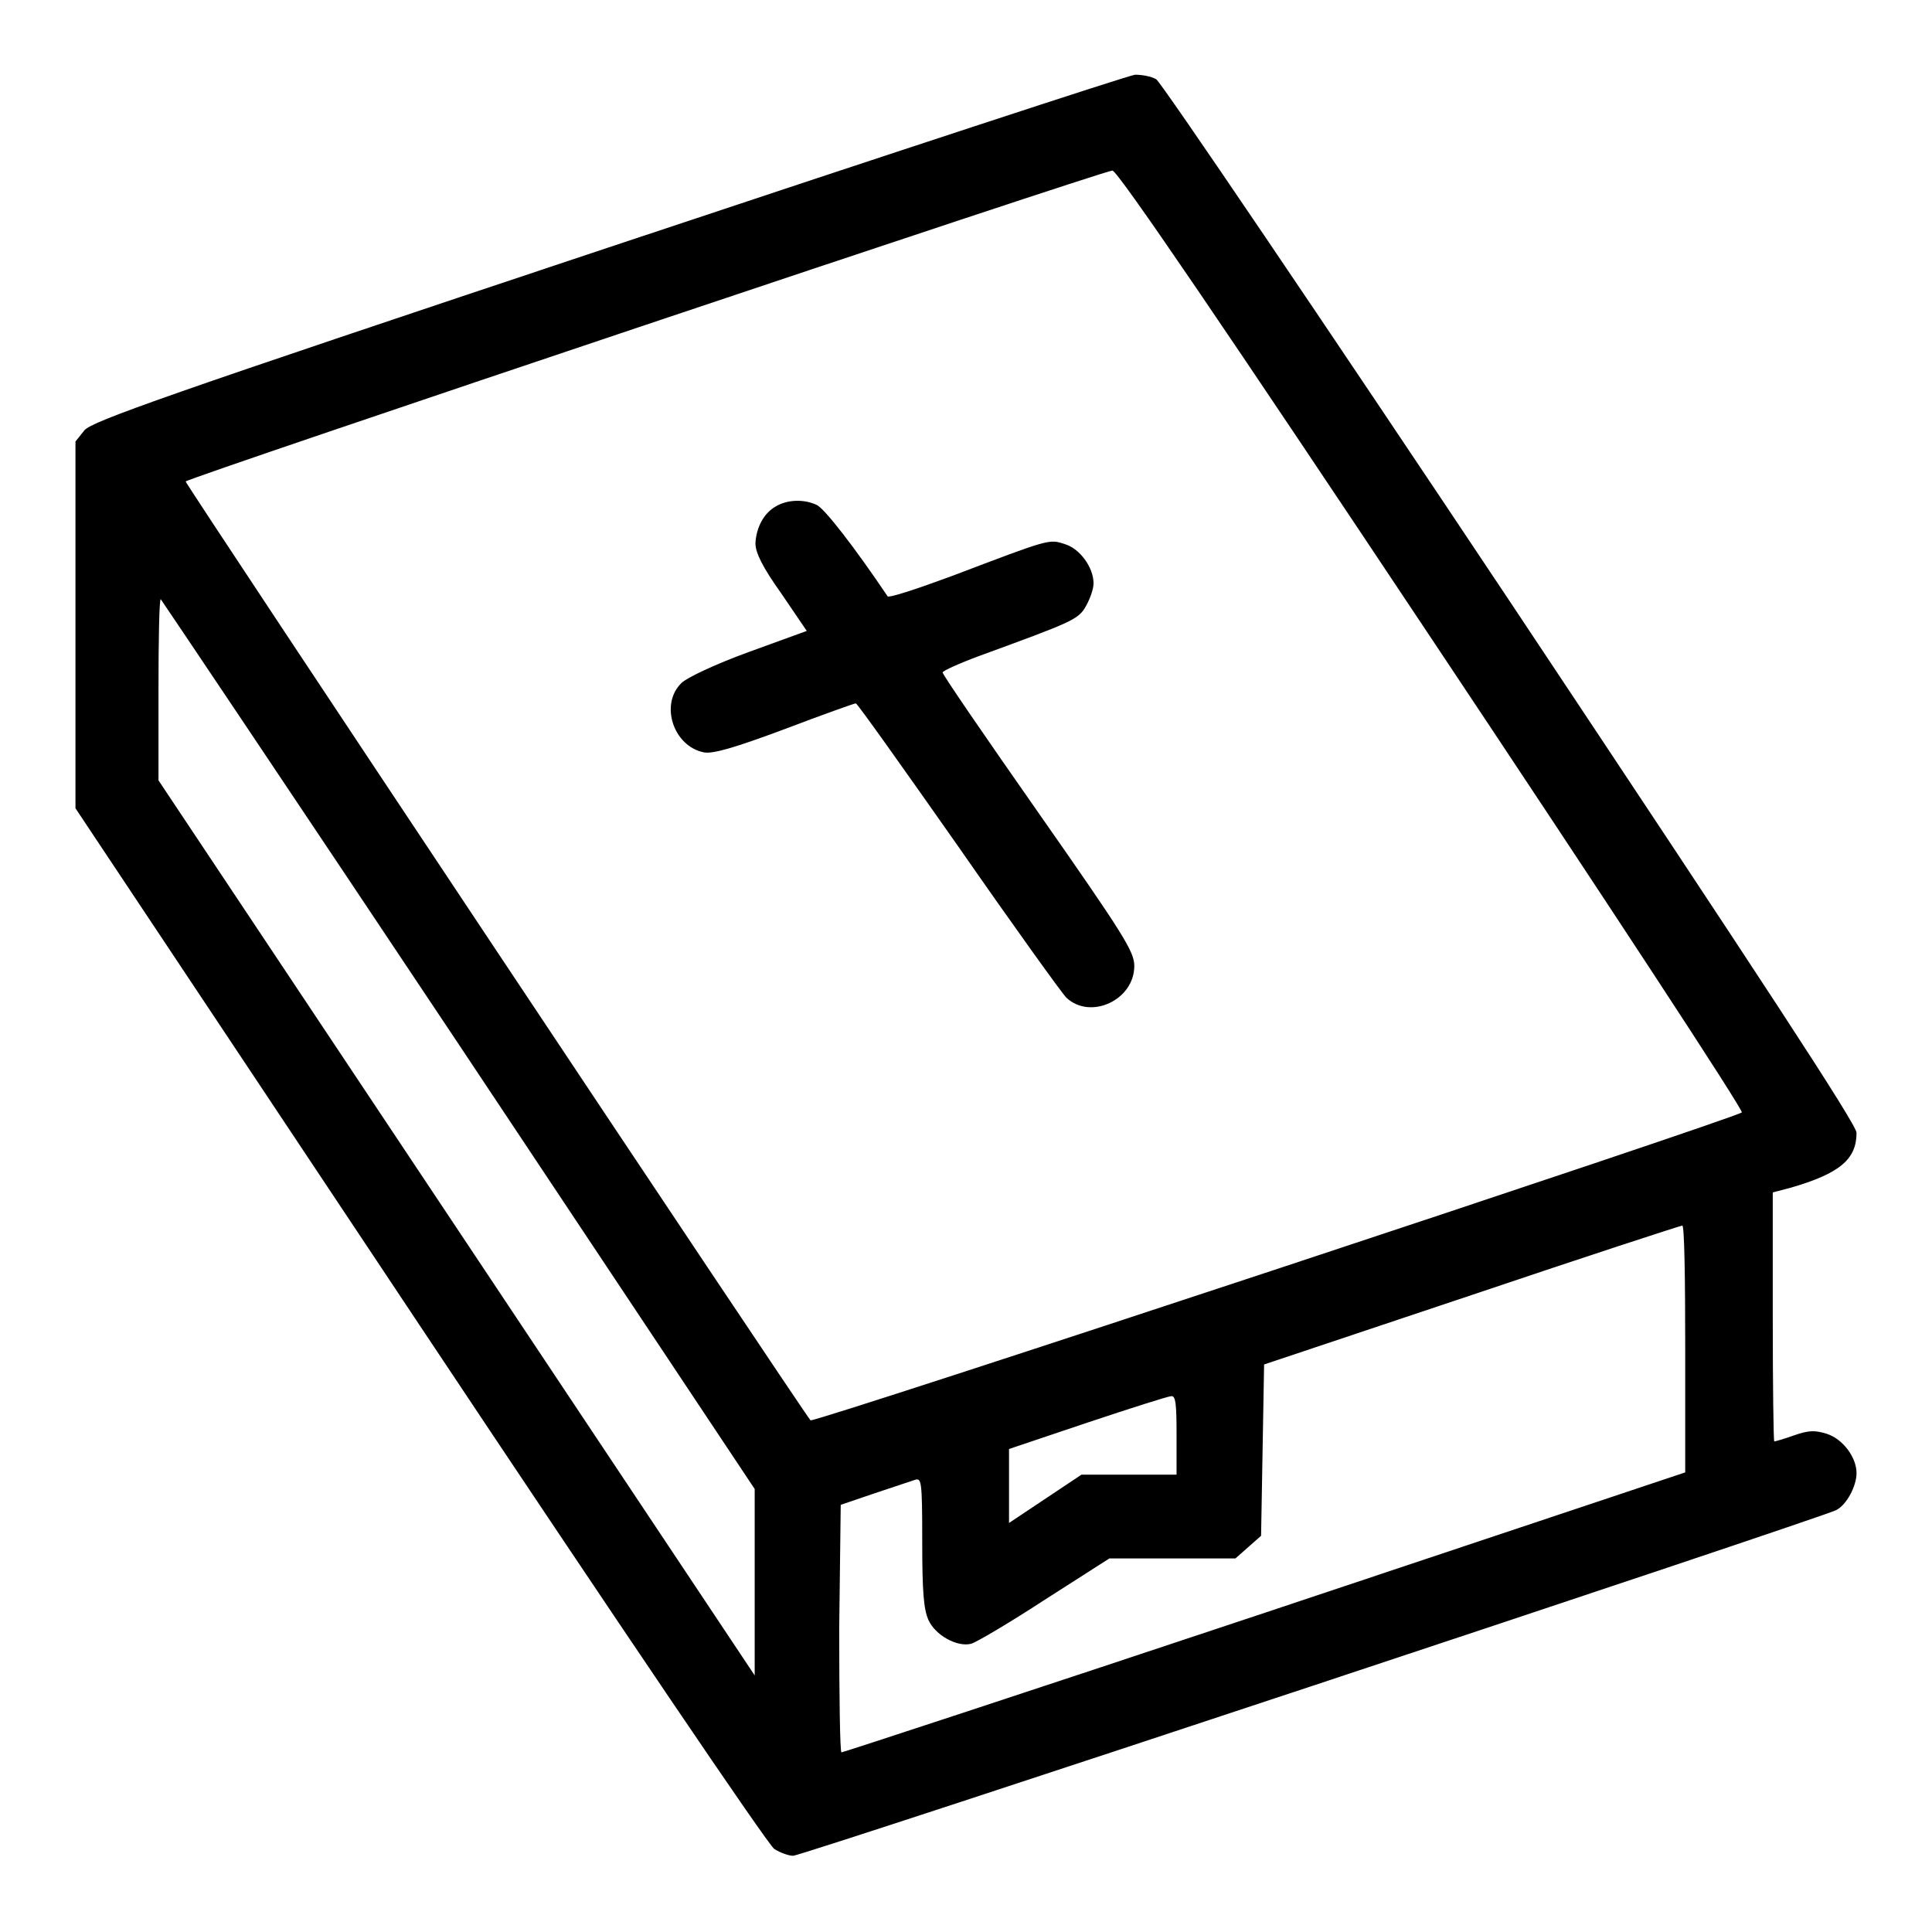 <?xml version="1.0" encoding="utf-8"?>
<!-- Svg Vector Icons : http://www.onlinewebfonts.com/icon -->
<!DOCTYPE svg PUBLIC "-//W3C//DTD SVG 1.1//EN" "http://www.w3.org/Graphics/SVG/1.1/DTD/svg11.dtd">
<svg version="1.1" xmlns="http://www.w3.org/2000/svg" xmlns:xlink="http://www.w3.org/1999/xlink" x="0px" y="0px" viewBox="0 0 256 256" enable-background="new 0 0 256 256" xml:space="preserve">
<g><g><g><path fill="#000000" d="M80.6,32.8c-59.1,19.7-68.3,23-69.4,24.2L10,58.5v24.3v24.3l45.6,68.5c26.5,39.8,46.2,68.9,47,69.4s1.9,0.9,2.5,0.9c1.2,0,136.3-44.8,138.2-45.8c1.4-0.7,2.7-3.2,2.7-4.9c0-2.1-1.8-4.5-3.9-5.2c-1.6-0.5-2.4-0.5-4.4,0.2c-1.4,0.5-2.5,0.8-2.6,0.8c-0.1,0-0.2-7.4-0.2-16.5v-16.5l2.3-0.6c6.6-1.9,8.8-3.8,8.8-7.3c0-1.1-12.4-20-45.8-70.2c-25.2-37.8-46.4-69.1-47-69.4c-0.7-0.4-1.9-0.6-2.8-0.6C149.5,10,118.1,20.3,80.6,32.8z M189.8,84.8c22.8,34.2,41.3,62.4,41,62.6c-0.9,0.8-123,41.2-123.4,40.8c-1-1.1-82.8-124-82.8-124.4c0-0.4,121.3-41.1,122.8-41.2C148.1,22.6,162.9,44.4,189.8,84.8z M60.8,138.4l39.2,58.9v12.4V222l-39.5-59.3l-39.5-59.3v-12c0-6.6,0.1-12,0.3-12C21.4,79.5,39.2,106,60.8,138.4z M223.3,178.7v16.4l-55.7,18.6c-30.6,10.2-55.9,18.5-56.1,18.5c-0.2,0-0.3-7.4-0.3-16.4l0.2-16.4l4.4-1.5c2.4-0.8,4.8-1.6,5.4-1.8c0.9-0.3,1,0,1,8.2c0,6.7,0.2,8.9,0.8,10.3c0.9,2.1,3.9,3.7,5.7,3.2c0.7-0.2,5.1-2.8,9.7-5.8l8.6-5.5h8.3h8.4l1.7-1.5l1.7-1.5l0.2-11.4l0.2-11.3l27.5-9.2c15.1-5.1,27.7-9.2,27.9-9.2C223.2,162.2,223.3,169.6,223.3,178.7z M155.9,190.1v5.3h-6.3h-6.3l-4.8,3.2l-4.8,3.2v-4.9V192l10.4-3.5c5.7-1.9,10.7-3.5,11.1-3.5C155.8,184.9,155.9,186.2,155.9,190.1z"/><path fill="#000000" d="M102.8,67.1c-1.6,0.9-2.6,2.8-2.7,4.9c0,1.2,0.9,3.1,3.4,6.6l3.4,5l-7.7,2.8c-4.4,1.6-8.2,3.4-8.9,4.1c-2.9,2.8-1.1,8.4,3,9.2c1.2,0.2,4-0.6,10.7-3.1c5-1.9,9.2-3.4,9.4-3.4c0.2,0,6.3,8.6,13.6,19c7.3,10.5,13.7,19.4,14.3,20c3.2,3,9,0.3,9-4.2c0-1.9-1.3-4-12.7-20.3c-7-10-12.7-18.3-12.7-18.6c0-0.2,2.2-1.2,4.9-2.2c12.3-4.5,13.1-4.8,14.1-6.6c0.5-0.9,1-2.2,1-3c0-2.1-1.8-4.6-3.8-5.2c-2.1-0.7-2-0.7-14.9,4.2c-4.6,1.7-8.5,3-8.6,2.7c-4.3-6.4-8.4-11.7-9.4-12.1C106.5,66.1,104.3,66.2,102.8,67.1z"/></g></g></g>
</svg>